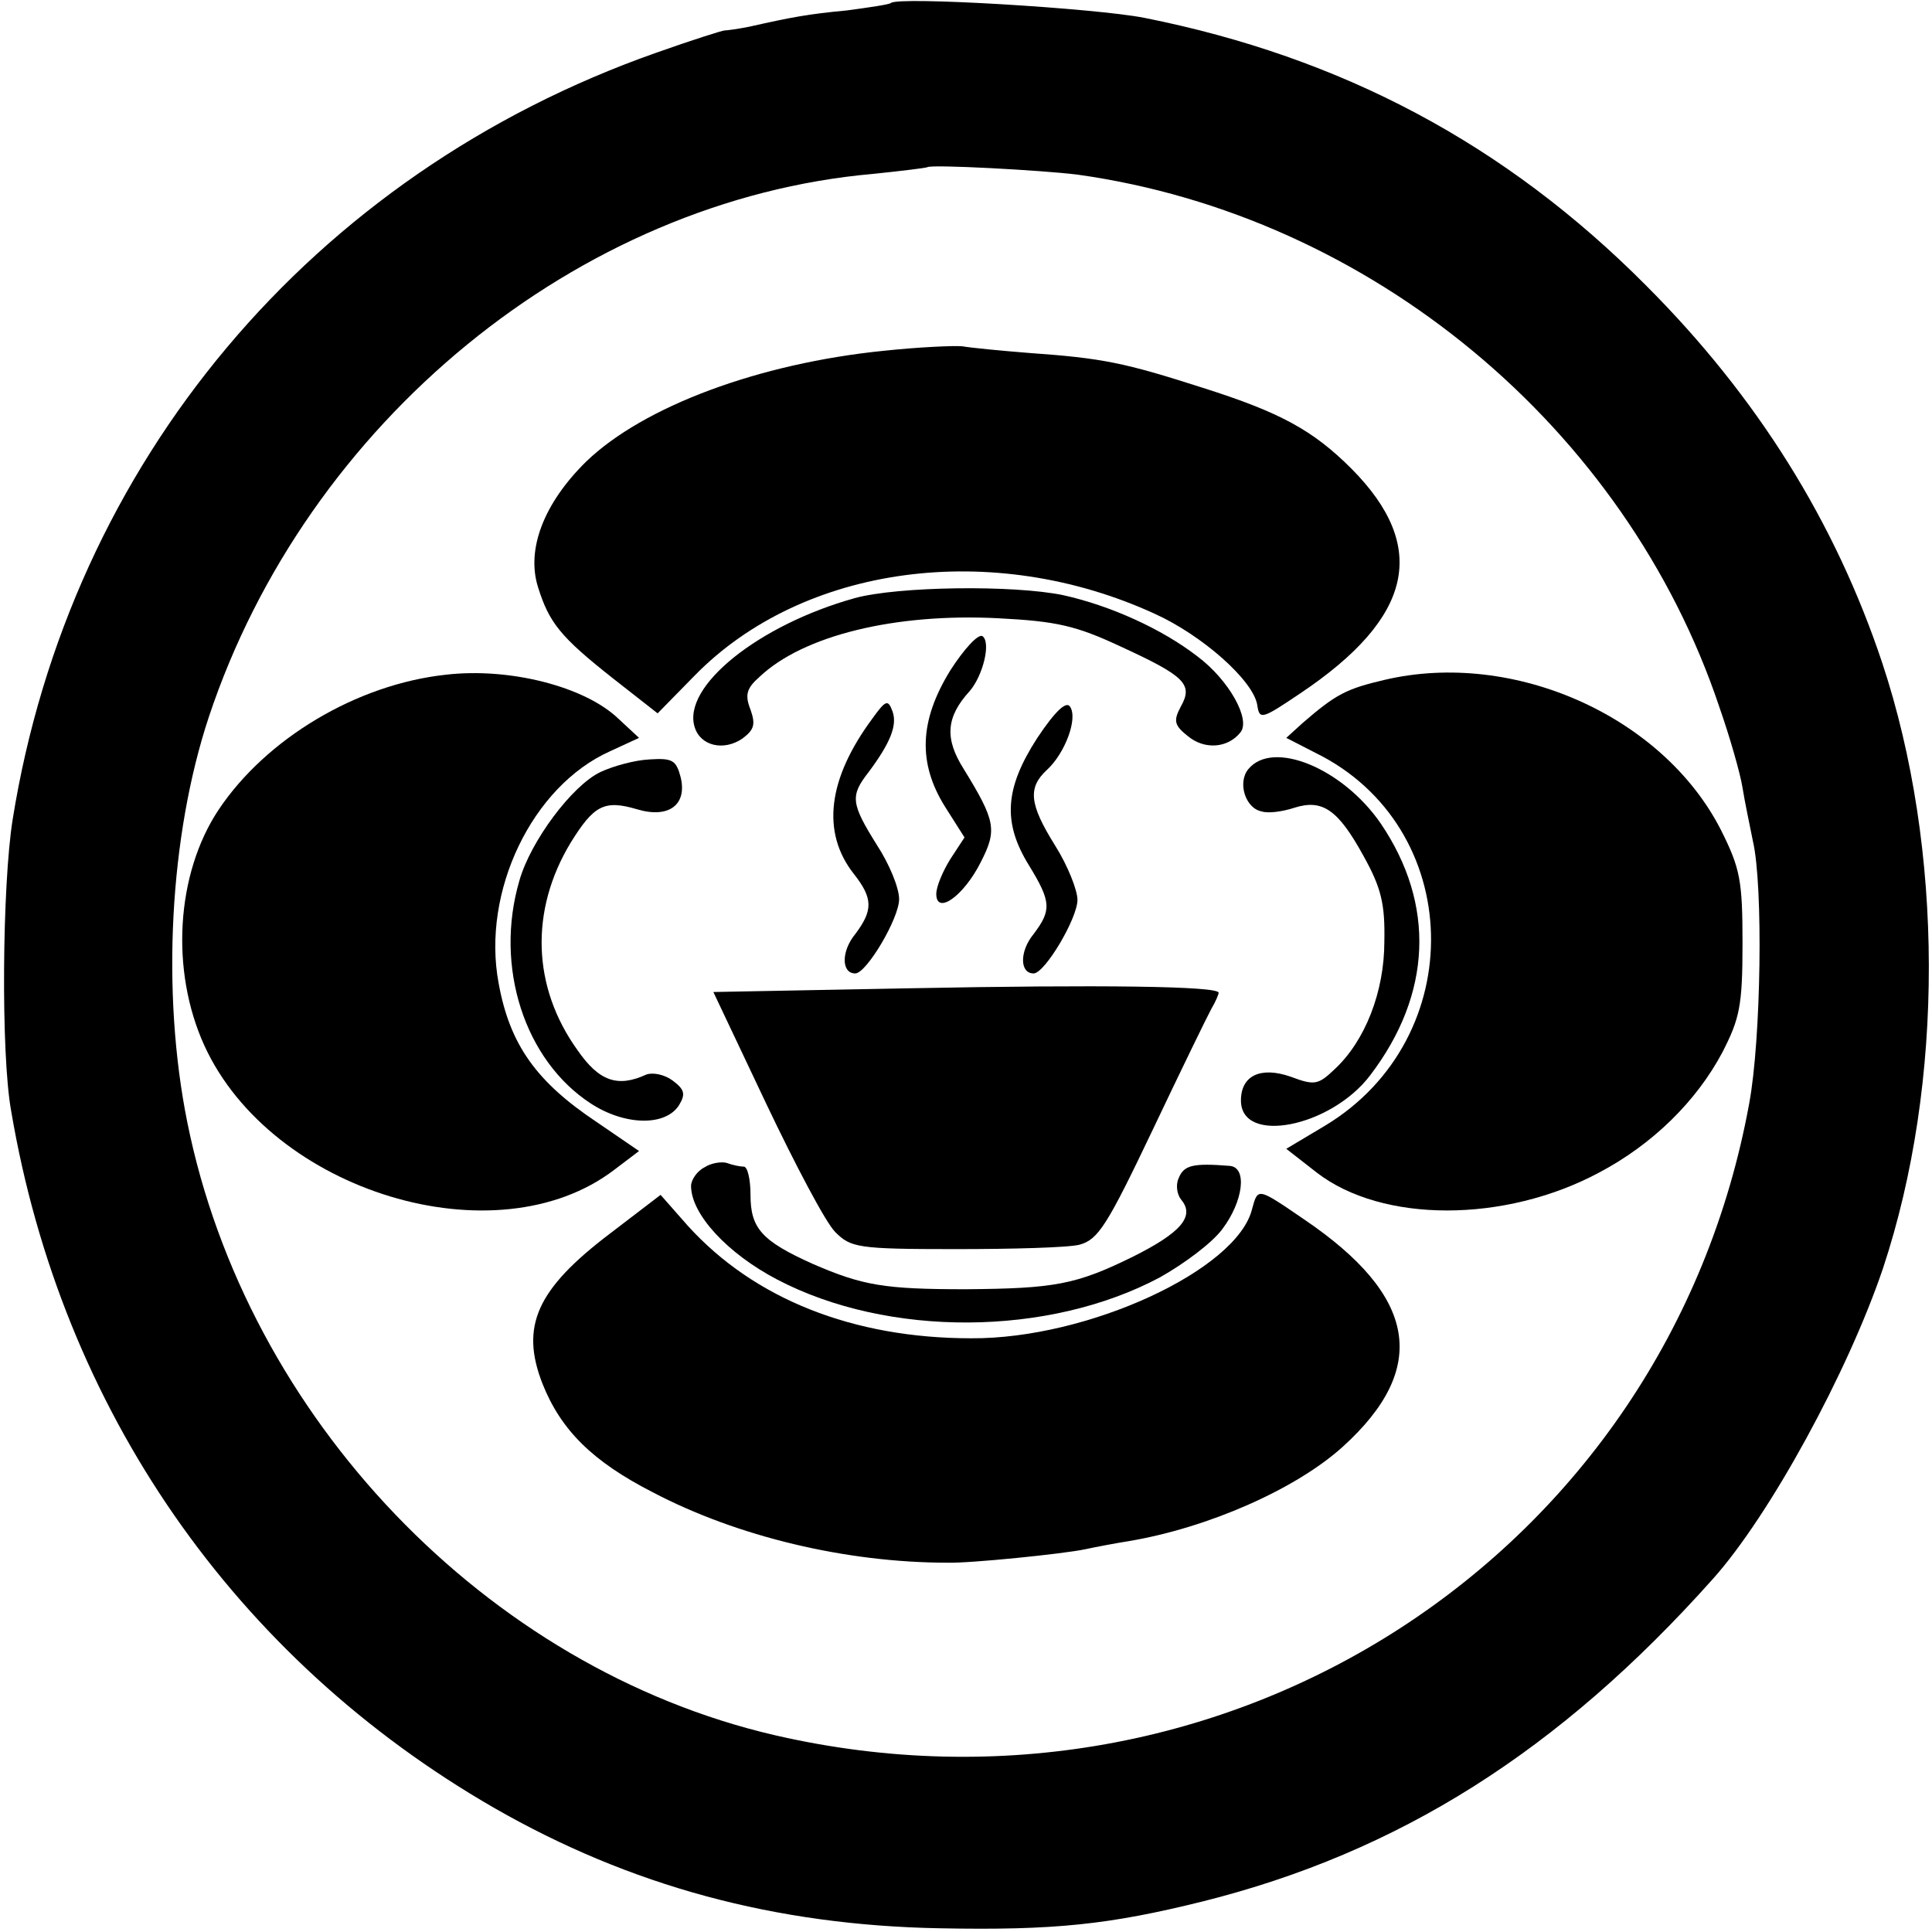 <?xml version="1.0" standalone="no"?>
<!DOCTYPE svg PUBLIC "-//W3C//DTD SVG 20010904//EN"
 "http://www.w3.org/TR/2001/REC-SVG-20010904/DTD/svg10.dtd">
<svg version="1.0" xmlns="http://www.w3.org/2000/svg"
 width="260pt" height="260pt" viewBox="0 0 260 260"
 preserveAspectRatio="xMidYMid meet">
<g transform="translate(0,260) scale(0.1,-0.1)"
fill="#000000" stroke="none">
<path d="M1199 2596 c-2 -2 -29 -6 -59 -10 -53 -5 -74 -9 -132 -22 -15 -3 -30
-5 -33 -5 -3 0 -44 -13 -92 -30 -463 -163 -789 -551 -866 -1032 -14 -88 -16
-315 -2 -392 68 -402 301 -737 650 -938 183 -105 378 -158 600 -162 154 -3
228 5 353 36 264 66 480 202 687 434 77 86 182 279 229 418 83 250 82 565 -1
815 -63 189 -168 358 -318 508 -189 190 -409 307 -675 360 -66 13 -331 29
-341 20z m251 -231 c394 -55 738 -340 864 -717 14 -40 28 -89 31 -108 3 -19
10 -52 14 -72 14 -60 11 -267 -5 -353 -111 -608 -703 -991 -1312 -850 -387 90
-710 427 -790 825 -35 174 -24 385 29 545 132 397 497 696 894 731 39 4 71 8
73 9 5 4 154 -4 202 -10z"/>
<path d="M1190 2128 c-169 -17 -324 -75 -401 -149 -57 -56 -81 -118 -65 -169
15 -48 30 -67 101 -123 l60 -47 50 51 c146 149 401 183 619 83 64 -29 133 -90
138 -123 3 -20 6 -19 58 16 152 102 173 197 69 302 -52 52 -96 76 -200 109
-106 34 -135 40 -234 47 -38 3 -79 7 -90 9 -11 1 -58 -1 -105 -6z"/>
<path d="M1150 1795 c-129 -36 -233 -119 -215 -174 8 -25 39 -32 64 -15 16 12
18 19 11 39 -8 20 -5 29 12 44 59 56 183 86 321 79 79 -4 105 -10 165 -38 87
-40 98 -51 81 -81 -10 -19 -9 -25 10 -40 22 -18 53 -16 70 5 15 17 -15 71 -58
103 -48 37 -117 68 -180 82 -67 14 -223 12 -281 -4z"/>
<path d="M1279 1698 c-42 -68 -44 -125 -7 -184 l26 -41 -19 -29 c-10 -16 -19
-37 -19 -47 0 -29 37 -3 60 43 22 43 20 55 -23 125 -26 41 -24 70 8 105 18 21
29 66 17 74 -6 3 -25 -18 -43 -46z"/>
<path d="M600 1692 c-120 -13 -242 -86 -306 -182 -57 -86 -65 -216 -19 -317
90 -197 393 -289 552 -167 l33 25 -57 39 c-81 54 -117 104 -132 187 -23 123
45 265 150 312 l39 18 -28 26 c-45 43 -146 69 -232 59z"/>
<path d="M1863 1685 c-51 -12 -65 -19 -110 -58 l-22 -20 39 -20 c202 -99 209
-384 13 -502 l-52 -31 41 -32 c88 -68 253 -68 380 0 72 38 131 96 166 162 23
45 27 62 27 146 0 85 -3 101 -29 153 -78 153 -279 243 -453 202z"/>
<path d="M1174 1633 c-60 -81 -69 -153 -25 -209 26 -33 26 -49 2 -81 -19 -23
-19 -53 0 -53 15 0 59 74 59 100 0 15 -13 47 -30 73 -35 56 -36 66 -11 98 29
39 39 63 32 82 -6 16 -9 15 -27 -10z"/>
<path d="M1396 1607 c-44 -68 -47 -114 -11 -172 30 -49 30 -60 6 -92 -19 -23
-19 -53 0 -53 15 0 59 74 59 99 0 13 -13 46 -30 73 -35 56 -37 78 -11 102 24
22 42 69 31 85 -5 8 -20 -6 -44 -42z"/>
<path d="M808 1561 c-38 -18 -94 -93 -109 -146 -34 -116 7 -242 96 -300 46
-30 101 -31 119 -2 9 15 7 21 -9 33 -11 8 -26 11 -35 8 -39 -18 -64 -9 -93 33
-61 85 -64 188 -9 279 31 50 45 58 89 45 43 -13 68 6 59 43 -6 23 -11 26 -42
24 -20 -1 -49 -9 -66 -17z"/>
<path d="M1680 1565 c-15 -18 -4 -53 18 -57 9 -3 29 0 44 5 38 12 59 -3 93
-65 24 -43 29 -65 28 -115 0 -68 -26 -134 -67 -172 -22 -21 -27 -22 -59 -10
-40 14 -67 2 -67 -32 0 -60 121 -36 174 34 83 109 88 230 14 339 -51 74 -145
113 -178 73z"/>
<path d="M1223 1270 l-263 -5 71 -150 c39 -82 80 -160 93 -173 21 -21 30 -23
162 -23 76 0 152 2 167 6 25 7 37 26 98 154 38 80 74 154 79 163 6 10 10 20
10 22 0 9 -160 11 -417 6z"/>
<path d="M948 1029 c-10 -5 -18 -17 -18 -25 0 -38 49 -91 116 -126 149 -78
365 -77 515 3 32 18 70 46 84 65 28 37 34 83 10 85 -50 4 -62 1 -69 -17 -4 -9
-2 -22 4 -29 18 -22 -1 -44 -65 -76 -77 -38 -106 -43 -225 -44 -110 0 -139 5
-206 34 -69 31 -84 48 -84 93 0 21 -4 38 -9 38 -5 0 -15 2 -23 5 -7 2 -21 0
-30 -6z"/>
<path d="M1685 973 c-20 -82 -221 -175 -378 -174 -159 0 -292 53 -381 151
l-37 42 -68 -52 c-99 -75 -121 -125 -91 -202 25 -63 68 -105 148 -146 114 -60
261 -95 397 -95 30 -1 157 12 185 18 14 3 40 8 59 11 107 18 225 70 288 127
117 106 100 203 -52 306 -63 43 -62 43 -70 14z"/>
</g>
</svg>
